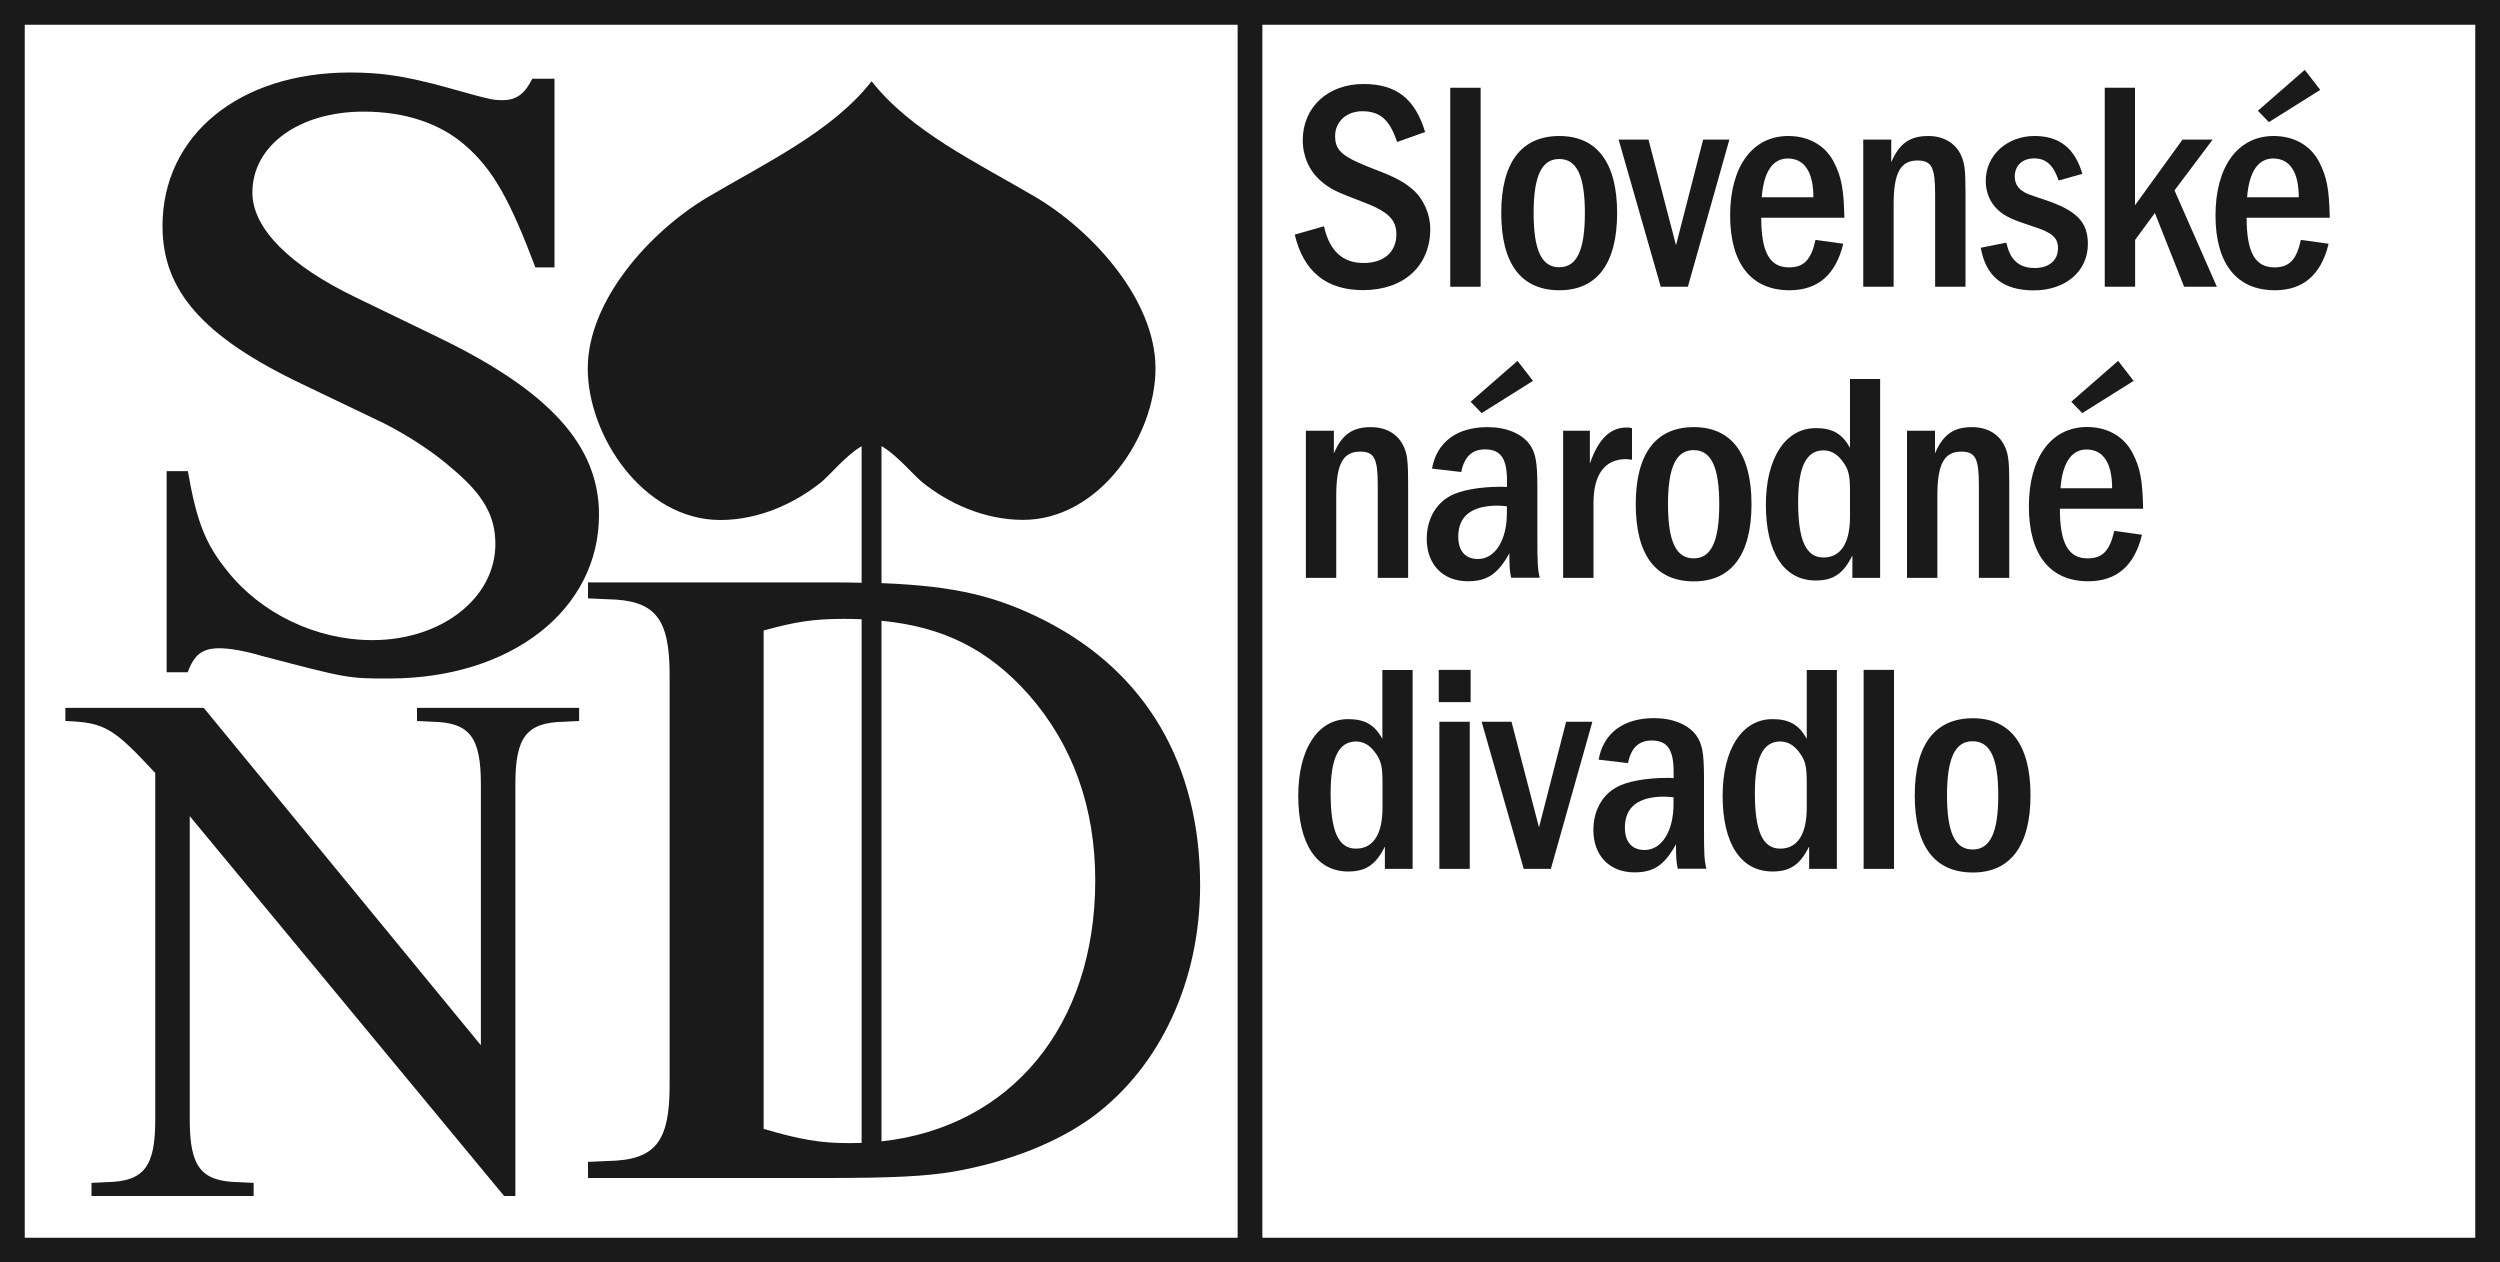 <svg xmlns="http://www.w3.org/2000/svg" width="200" height="101" viewBox="0 0 200 101" enable-background="new 0 0 200 101">
<g>
	<path fill="#1a1a1a" d="M100.99,0h-1.98H0v101h99.01h1.98H200V0H100.99z M99.01,99.02H1.98V1.98h97.03V99.02z M198.02,99.02h-97.03
		V1.98h97.03V99.02z"/>
	<g>
		<g>
			<g>
				<path fill="#1a1a1a" d="M13.33,53.78V37.69h1.7c0.68,3.92,1.36,5.77,3.14,7.97c2.71,3.42,7.12,5.55,11.62,5.55
					c5.51,0,9.84-3.35,9.84-7.69c0-2.21-0.93-3.91-3.39-5.98c-1.61-1.43-3.65-2.71-5.43-3.63l-6.7-3.21
					c-7.89-3.77-11.11-7.47-11.11-12.6C12.99,10.85,19.1,5.8,28,5.8c2.54,0,4.41,0.28,7.8,1.21c3.56,1,3.65,1,4.41,1
					c1.1,0,1.78-0.5,2.37-1.71h1.78v15.09h-1.53c-2.04-5.41-3.39-7.83-5.6-9.75c-2.03-1.78-4.83-2.71-8.14-2.71
					c-5.17,0-8.9,2.71-8.9,6.48c0,2.85,2.97,5.84,8.31,8.4l6.61,3.2c8.82,4.27,12.81,8.61,12.81,14.17c0,7.62-7.04,13.1-16.79,13.1
					c-3.31,0-3.31,0-10.35-1.85c-1.19-0.36-2.46-0.57-3.22-0.57c-1.36,0-2.03,0.5-2.54,1.92H13.33z"/>
			</g>
		</g>
		<g>
			<path fill="#1a1a1a" d="M15.18,65.29v24.3c0,3.75,0.9,4.92,3.87,4.98l1.24,0.06v1.05H7.32v-1.05l1.23-0.06
				c2.98-0.06,3.87-1.23,3.87-4.98V61.84c-3.37-3.63-4.04-4.04-7.19-4.16v-1.05H16.3l22.17,26.99v-20.9c0-3.75-0.9-4.92-3.87-4.98
				l-1.24-0.06v-1.05h12.97v1.05l-1.23,0.06c-2.98,0.06-3.87,1.23-3.87,4.98v32.96h-0.9L15.18,65.29z"/>
		</g>
		<path fill="#1a1a1a" d="M83.6,49.65c-3.83-1.94-7.13-2.77-13.08-3V35.69c1.18,0.65,2.6,2.36,3.25,2.88
			c2.07,1.67,4.94,3.02,8.07,3.02c6.13,0,10.6-6.71,10.6-12.12s-4.94-10.95-9.62-13.72C78.14,13,72.87,10.51,69.73,6.5
			c-3.14,4.01-8.41,6.49-13.09,9.26c-4.68,2.77-9.62,8.31-9.62,13.72s4.47,12.12,10.6,12.12c3.13,0,6-1.36,8.07-3.02
			c0.65-0.52,2.07-2.24,3.24-2.88v10.92c-0.84-0.02-1.73-0.03-2.68-0.03H47.04v1.28l1.58,0.07c3.8,0.07,4.95,1.5,4.95,6.07v32.8
			c0,4.57-1.15,6-4.95,6.07l-1.58,0.07v1.29h19c5.38,0,8.03-0.14,10.18-0.5c4.51-0.79,8.46-2.36,11.33-4.5
			c5.3-4,8.46-10.79,8.46-18.43C96,61.16,91.7,53.79,83.6,49.65z M61.09,90.31V50.44c2.58-0.71,4.01-0.93,6.45-0.93
			c0.48,0,0.94,0.01,1.39,0.03v41.89c-0.32,0.01-0.64,0.02-0.96,0.02C65.61,91.45,64.03,91.17,61.09,90.31z M70.52,91.31V49.66
			c4.99,0.49,8.59,2.32,11.79,5.93c3.51,4,5.31,9,5.31,14.86C87.61,82.09,80.85,90.17,70.52,91.31z"/>
	</g>
	<g>
		<path fill="#1a1a1a" d="M111.77,11.36c-0.6-1.79-1.36-2.46-2.79-2.46c-1.27,0-2.17,0.84-2.17,1.98c0,1.19,0.57,1.67,3.17,2.67
			c1.58,0.6,2.31,0.98,3.03,1.6c0.86,0.74,1.41,1.96,1.41,3.17c0,2.96-2.12,4.89-5.37,4.89c-2.94,0-4.77-1.48-5.47-4.44l2.34-0.67
			c0.43,1.96,1.48,2.94,3.17,2.94c1.62,0,2.62-0.88,2.62-2.29c0-1.19-0.67-1.84-2.7-2.6c-2.2-0.84-2.6-1.03-3.36-1.69
			c-0.91-0.79-1.43-1.96-1.43-3.25c0-2.62,2-4.49,4.85-4.49c2.63,0,4.13,1.17,4.94,3.84L111.77,11.36z"/>
		<path fill="#1a1a1a" d="M118.45,7.02v15.92h-2.43V7.02H118.45z"/>
		<path fill="#1a1a1a" d="M129.37,17.04c0,4.03-1.6,6.18-4.61,6.18c-3.06,0-4.66-2.1-4.66-6.18c0-4.03,1.6-6.16,4.66-6.16
			C127.77,10.89,129.37,13.03,129.37,17.04z M122.69,17.04c0,2.98,0.64,4.34,2.05,4.34c1.41,0,2.05-1.36,2.05-4.34
			c0-2.96-0.64-4.32-2.05-4.32C123.33,12.72,122.69,14.08,122.69,17.04z"/>
		<path fill="#1a1a1a" d="M131.88,11.17l2.2,8.45l2.17-8.45h2.1l-3.32,11.77h-2.17l-3.37-11.77H131.88z"/>
		<path fill="#1a1a1a" d="M140.9,17.43c0,2.77,0.69,3.96,2.22,3.96c1.19,0,1.77-0.6,2.12-2.2l2.22,0.31
			c-0.6,2.48-2.03,3.72-4.3,3.72c-3.05,0-4.75-2.12-4.75-5.99c0-3.91,1.79-6.35,4.65-6.35c1.62,0,2.94,0.74,3.63,2.05
			c0.64,1.24,0.81,2.2,0.86,4.49H140.9z M145.07,15.78c0-2.03-0.72-3.1-2.05-3.1c-1.22,0-1.93,1.1-2.08,3.1H145.07z"/>
		<path fill="#1a1a1a" d="M151.3,11.17v1.81c0.64-1.5,1.48-2.1,2.96-2.1c1.27,0,2.24,0.6,2.67,1.65c0.24,0.55,0.31,1.17,0.31,2.82
			v7.59h-2.43v-7.45c0-2.12-0.29-2.65-1.41-2.65c-1.36,0-1.91,0.98-1.91,3.51v6.59h-2.43V11.17H151.3z"/>
		<path fill="#1a1a1a" d="M164.69,14.44c-0.41-1.22-1-1.77-1.96-1.77c-0.93,0-1.55,0.57-1.55,1.46c0,0.48,0.22,0.88,0.57,1.12
			c0.33,0.24,0.5,0.29,1.79,0.72c2.58,0.86,3.49,1.77,3.49,3.56c0,2.17-1.79,3.7-4.32,3.7c-2.46,0-3.84-1.1-4.25-3.41l2.05-0.41
			c0.29,1.38,1,2.03,2.27,2.03c1.15,0,1.86-0.62,1.86-1.58c0-0.86-0.48-1.27-2.08-1.77c-1.53-0.5-2.12-0.76-2.7-1.27
			c-0.65-0.6-1-1.41-1-2.36c0-2.03,1.69-3.58,3.91-3.58c1.98,0,3.22,0.98,3.82,3.03L164.69,14.44z"/>
		<path fill="#1a1a1a" d="M170.8,7.02v9.4l3.8-5.25h2.41l-3.05,4.06l3.39,7.71h-2.62l-2.34-5.9l-1.58,2.15v3.75h-2.43V7.02H170.8z"
			/>
		<path fill="#1a1a1a" d="M179.73,17.43c0,2.77,0.69,3.96,2.22,3.96c1.19,0,1.77-0.6,2.12-2.2l2.22,0.31
			c-0.6,2.48-2.03,3.72-4.3,3.72c-3.05,0-4.75-2.12-4.75-5.99c0-3.91,1.79-6.35,4.65-6.35c1.62,0,2.94,0.74,3.63,2.05
			c0.64,1.24,0.81,2.2,0.86,4.49H179.73z M183.9,15.78c0-2.03-0.72-3.1-2.05-3.1c-1.22,0-1.93,1.1-2.08,3.1H183.9z M184.38,5.59
			l1.24,1.6l-4.11,2.58l-0.88-0.91L184.38,5.59z"/>
		<path fill="#1a1a1a" d="M106.71,34.46v1.81c0.64-1.5,1.48-2.1,2.96-2.1c1.27,0,2.24,0.6,2.67,1.65c0.24,0.55,0.31,1.17,0.31,2.82
			v7.59h-2.43v-7.45c0-2.12-0.29-2.65-1.41-2.65c-1.36,0-1.91,0.98-1.91,3.51v6.59h-2.43V34.46H106.71z"/>
		<path fill="#1a1a1a" d="M114.56,37.49c0.38-2.12,1.98-3.32,4.44-3.32c1.48,0,2.72,0.5,3.37,1.38c0.48,0.67,0.62,1.43,0.62,3.41
			v4.01c0,2.1,0.02,2.53,0.19,3.25h-2.29c-0.12-0.6-0.14-0.91-0.14-1.96c-0.91,1.65-1.77,2.24-3.32,2.24c-2,0-3.29-1.34-3.29-3.39
			c0-1.5,0.67-2.77,1.84-3.41c0.81-0.48,2.41-0.76,4.08-0.76c0.07,0,0.29,0,0.5,0.02v-0.48c0-1.81-0.5-2.53-1.77-2.53
			c-1.03,0-1.65,0.6-1.89,1.81L114.56,37.49z M120.55,40.5c-0.31-0.02-0.57-0.05-0.72-0.05c-2.1,0-3.17,0.83-3.17,2.48
			c0,1.15,0.57,1.79,1.58,1.79c1.36,0,2.31-1.5,2.31-3.65V40.5z M121.4,28.87l1.24,1.6l-4.11,2.58l-0.88-0.91L121.4,28.87z"/>
		<path fill="#1a1a1a" d="M127.19,34.46v2.63c0.67-1.96,1.62-2.89,2.94-2.89c0.14,0,0.24,0,0.43,0.05v2.53
			c-0.24-0.02-0.34-0.05-0.48-0.05c-1.69,0-2.6,1.22-2.6,3.51v5.99h-2.43V34.46H127.19z"/>
		<path fill="#1a1a1a" d="M140.12,40.33c0,4.03-1.6,6.18-4.61,6.18c-3.05,0-4.65-2.1-4.65-6.18c0-4.03,1.6-6.16,4.65-6.16
			C138.53,34.17,140.12,36.32,140.12,40.33z M133.44,40.33c0,2.98,0.64,4.34,2.05,4.34c1.41,0,2.05-1.36,2.05-4.34
			c0-2.96-0.64-4.32-2.05-4.32C134.09,36.01,133.44,37.37,133.44,40.33z"/>
		<path fill="#1a1a1a" d="M150.41,30.31v15.92h-2.22v-1.79c-0.72,1.46-1.53,2-2.93,2c-2.53,0-3.99-2.22-3.99-6.06
			c0-3.72,1.55-6.13,3.99-6.13c1.34,0,2.12,0.45,2.74,1.58v-5.51H150.41z M148,39.3c0-1.31-0.12-1.77-0.62-2.43
			c-0.41-0.55-0.91-0.84-1.5-0.84c-1.38,0-2.03,1.31-2.03,4.13c0,3.05,0.62,4.44,2.03,4.44c1.38,0,2.12-1.15,2.12-3.27V39.3z"/>
		<path fill="#1a1a1a" d="M154.8,34.46v1.81c0.64-1.5,1.48-2.1,2.96-2.1c1.27,0,2.24,0.6,2.67,1.65c0.24,0.55,0.31,1.17,0.31,2.82
			v7.59h-2.43v-7.45c0-2.12-0.29-2.65-1.41-2.65c-1.36,0-1.91,0.98-1.91,3.51v6.59h-2.43V34.46H154.8z"/>
		<path fill="#1a1a1a" d="M164.79,40.71c0,2.77,0.69,3.96,2.22,3.96c1.19,0,1.77-0.6,2.13-2.2l2.22,0.31
			c-0.6,2.48-2.03,3.72-4.3,3.72c-3.06,0-4.75-2.12-4.75-5.99c0-3.91,1.79-6.35,4.65-6.35c1.62,0,2.93,0.74,3.63,2.05
			c0.64,1.24,0.81,2.2,0.86,4.49H164.79z M168.97,39.06c0-2.03-0.72-3.1-2.05-3.1c-1.22,0-1.93,1.1-2.08,3.1H168.97z M169.45,28.87
			l1.24,1.6l-4.11,2.58l-0.88-0.91L169.45,28.87z"/>
		<path fill="#1a1a1a" d="M113.01,53.59v15.92h-2.22v-1.79c-0.72,1.46-1.53,2-2.94,2c-2.53,0-3.99-2.22-3.99-6.06
			c0-3.72,1.55-6.13,3.99-6.13c1.34,0,2.12,0.45,2.74,1.58v-5.51H113.01z M110.6,62.59c0-1.31-0.12-1.77-0.62-2.43
			c-0.41-0.55-0.91-0.84-1.5-0.84c-1.38,0-2.03,1.31-2.03,4.13c0,3.05,0.62,4.44,2.03,4.44c1.38,0,2.12-1.15,2.12-3.27V62.59z"/>
		<path fill="#1a1a1a" d="M115.1,56.17v-2.58h2.55v2.58H115.1z M117.58,57.74v11.77h-2.43V57.74H117.58z"/>
		<path fill="#1a1a1a" d="M120.92,57.74l2.2,8.45l2.17-8.45h2.1l-3.32,11.77h-2.17l-3.37-11.77H120.92z"/>
		<path fill="#1a1a1a" d="M127.89,60.77c0.38-2.12,1.98-3.32,4.44-3.32c1.48,0,2.72,0.5,3.37,1.38c0.48,0.67,0.62,1.43,0.62,3.41
			v4.01c0,2.1,0.02,2.53,0.19,3.25h-2.29c-0.12-0.6-0.14-0.91-0.14-1.96c-0.91,1.65-1.76,2.25-3.32,2.25c-2,0-3.29-1.34-3.29-3.39
			c0-1.5,0.67-2.77,1.84-3.41c0.81-0.48,2.41-0.76,4.08-0.76c0.07,0,0.29,0,0.5,0.02v-0.48c0-1.81-0.5-2.53-1.76-2.53
			c-1.03,0-1.65,0.6-1.89,1.81L127.89,60.77z M133.88,63.78c-0.31-0.02-0.57-0.05-0.72-0.05c-2.1,0-3.17,0.83-3.17,2.48
			c0,1.14,0.57,1.79,1.58,1.79c1.36,0,2.31-1.5,2.31-3.65V63.78z"/>
		<path fill="#1a1a1a" d="M146.95,53.59v15.92h-2.22v-1.79c-0.72,1.46-1.53,2-2.93,2c-2.53,0-3.99-2.22-3.99-6.06
			c0-3.72,1.55-6.13,3.99-6.13c1.34,0,2.12,0.45,2.74,1.58v-5.51H146.95z M144.54,62.59c0-1.31-0.12-1.77-0.62-2.43
			c-0.41-0.55-0.91-0.84-1.5-0.84c-1.38,0-2.03,1.31-2.03,4.13c0,3.05,0.62,4.44,2.03,4.44c1.38,0,2.12-1.15,2.12-3.27V62.59z"/>
		<path fill="#1a1a1a" d="M151.52,53.59v15.92h-2.43V53.59H151.52z"/>
		<path fill="#1a1a1a" d="M162.44,63.62c0,4.03-1.6,6.18-4.61,6.18c-3.06,0-4.65-2.1-4.65-6.18c0-4.03,1.6-6.16,4.65-6.16
			C160.84,57.46,162.44,59.61,162.44,63.62z M155.76,63.62c0,2.98,0.64,4.34,2.05,4.34c1.41,0,2.05-1.36,2.05-4.34
			c0-2.96-0.64-4.32-2.05-4.32C156.41,59.29,155.76,60.66,155.76,63.62z"/>
	</g>
</g>
</svg>
